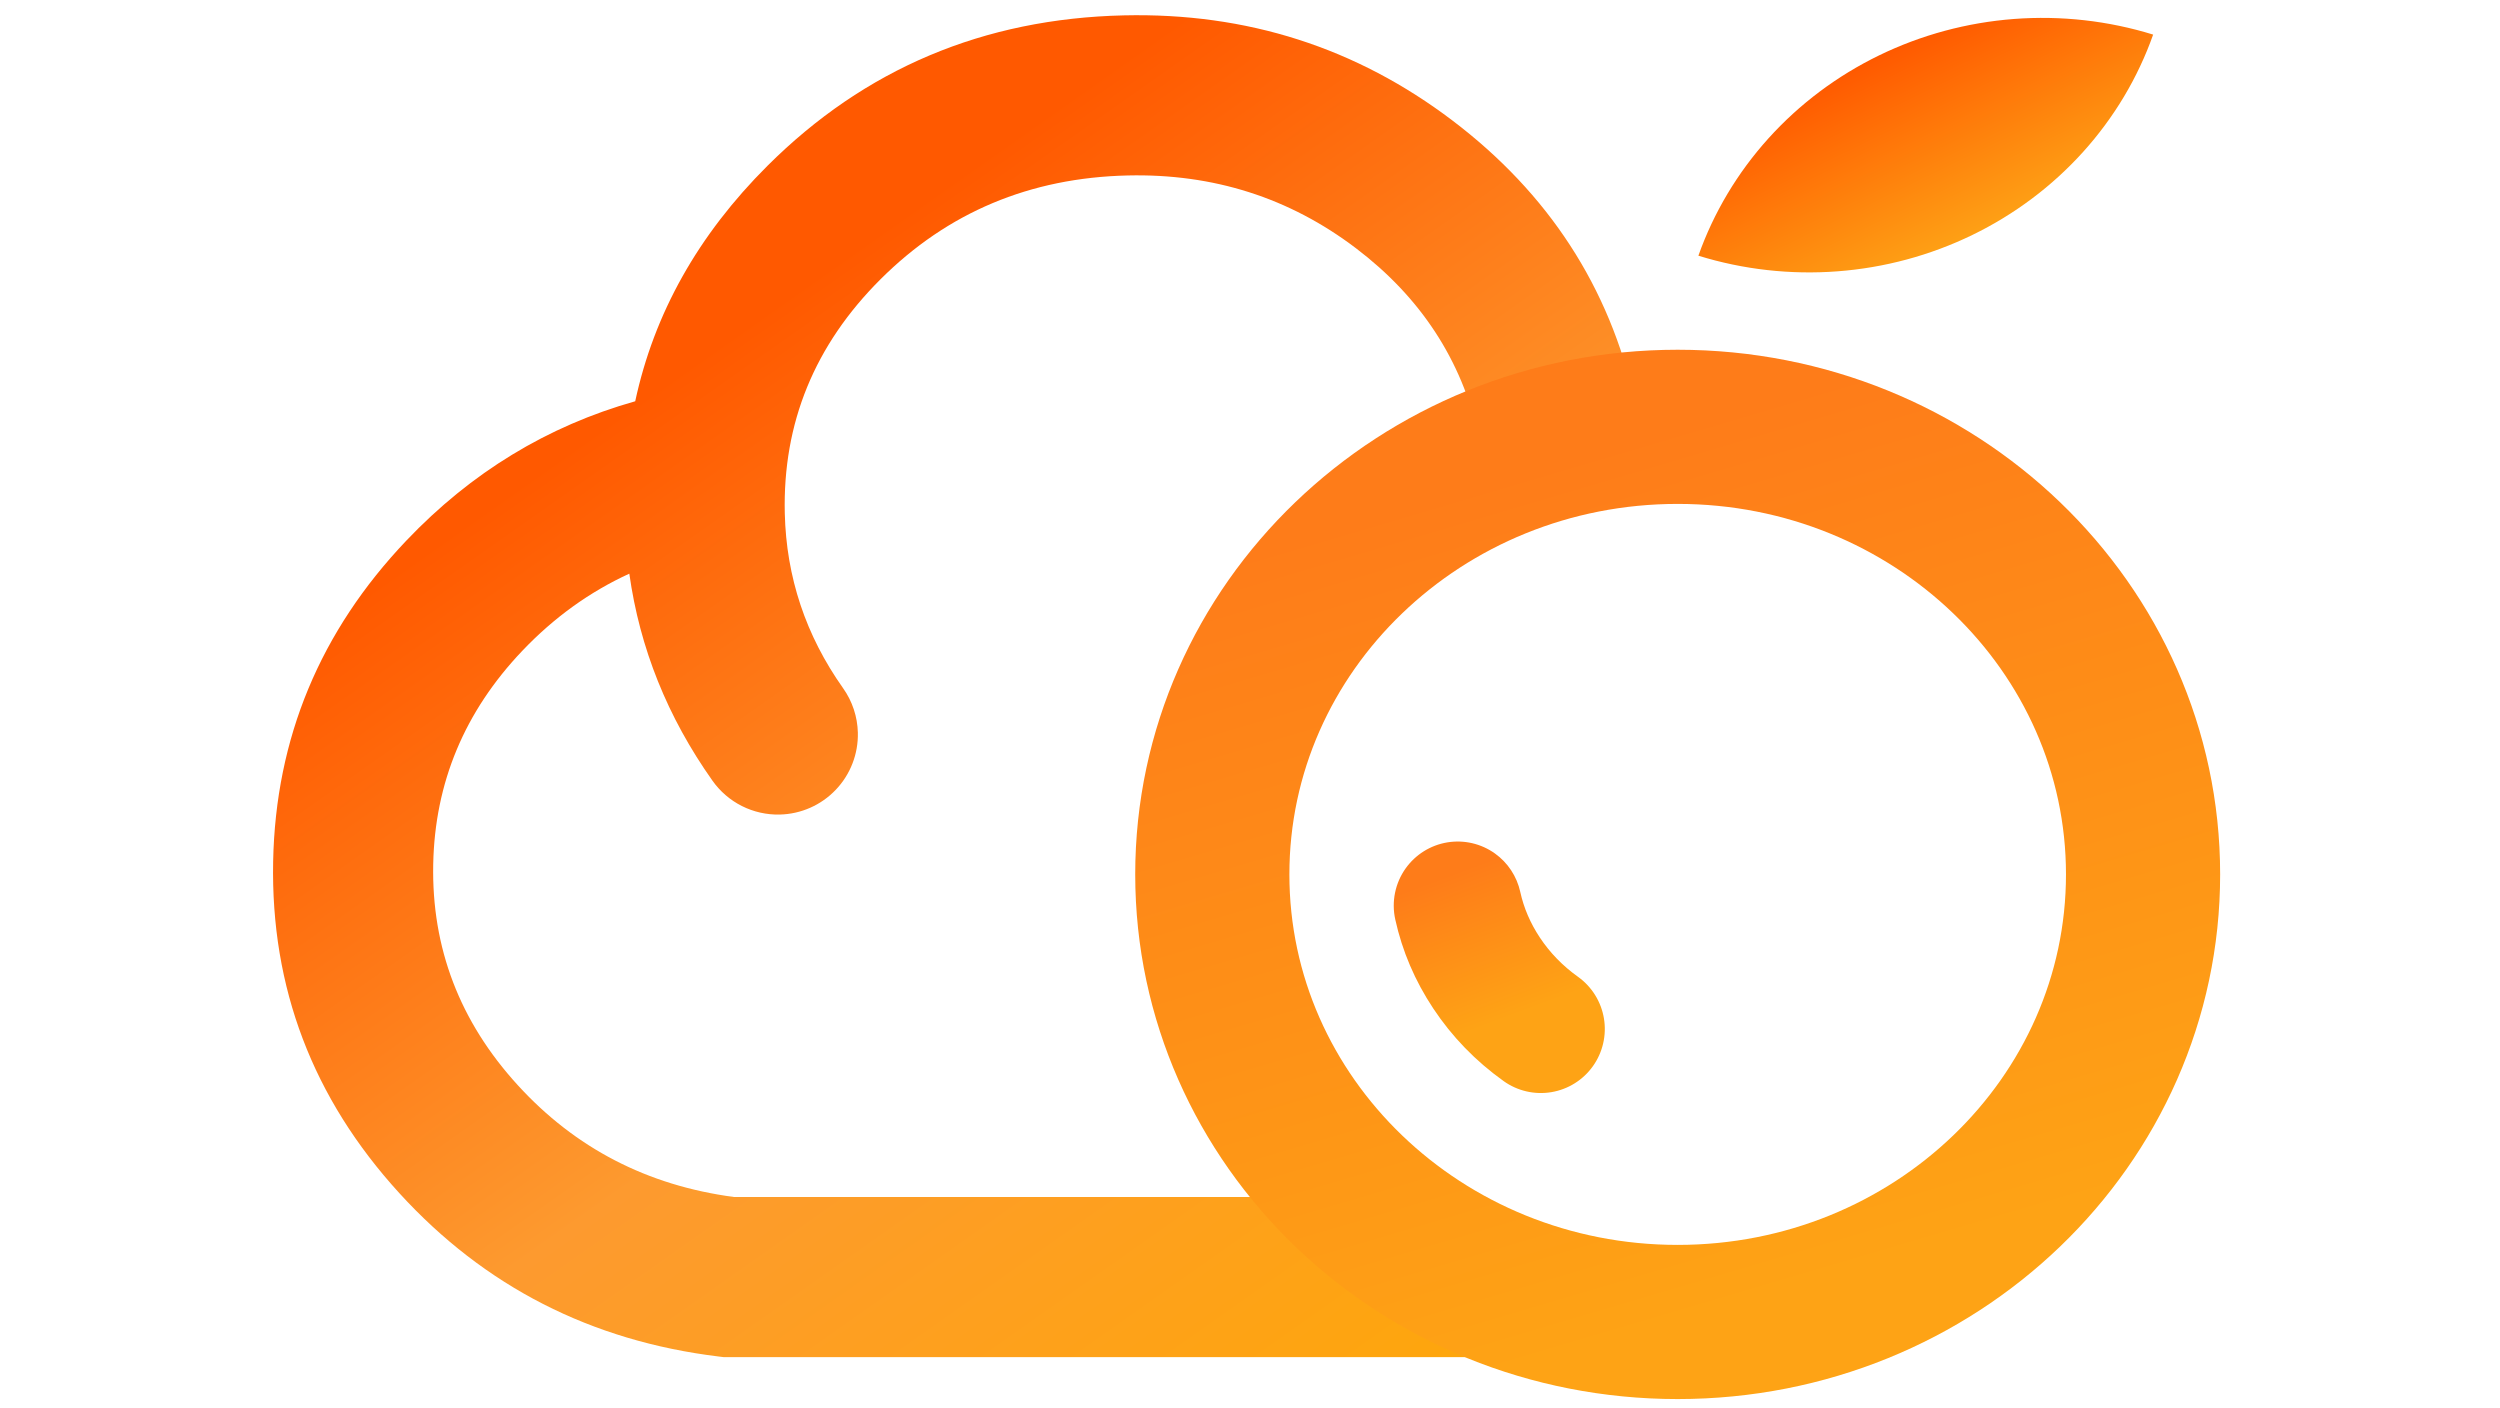<svg width="1200" height="676" viewBox="0 0 1200 676" fill="none" xmlns="http://www.w3.org/2000/svg">
<g clip-path="url(#clip0_14_1193)">
<g clip-path="url(#clip1_14_1193)">
<mask id="mask0_14_1193" style="mask-type:luminance" maskUnits="userSpaceOnUse" x="61" y="-188" width="1077" height="1077">
<path d="M1137.74 -187.926H61.904V888.222H1137.74V-187.926Z" fill="white"/>
</mask>
<g mask="url(#mask0_14_1193)">
<path fill-rule="evenodd" clip-rule="evenodd" d="M342.01 374.764L341.994 374.743C320.39 344.231 307.083 311.102 302.074 275.357C282.996 284.108 265.881 296.444 250.729 312.364C222.996 341.504 208.735 375.643 207.945 414.783C207.135 454.995 220.659 490.357 248.518 520.868C276.14 551.122 310.726 569.017 352.275 574.556L565.003 574.566L707.045 574.551L706.911 651.418L564.87 651.433L347.361 651.422L345.044 651.139C283.709 643.654 232.605 617.528 191.731 572.761C150.097 527.163 129.891 474.034 131.114 413.375C132.305 354.318 153.639 302.999 195.116 259.418C226.185 226.774 262.781 204.502 304.906 192.603C313.976 150.415 335.138 112.74 368.391 79.578C415.092 33.001 472.106 8.935 539.432 7.378C598.44 6.013 651.04 22.853 697.233 57.897C743.279 92.83 772.452 137.704 784.753 192.52C785.308 194.991 785.616 197.492 785.676 200.024C785.706 201.282 785.674 202.539 785.581 203.794C785.487 205.049 785.332 206.297 785.116 207.537C784.901 208.777 784.624 210.003 784.288 211.215C783.951 212.428 783.556 213.622 783.102 214.795C782.649 215.969 782.139 217.118 781.572 218.241C781.005 219.365 780.385 220.458 779.711 221.52C779.037 222.583 778.312 223.61 777.538 224.601C776.763 225.592 775.941 226.543 775.073 227.453C774.204 228.364 773.293 229.229 772.34 230.05C771.387 230.871 770.395 231.643 769.366 232.366C768.336 233.089 767.274 233.76 766.178 234.38C765.083 234.998 763.96 235.562 762.81 236.071C761.659 236.579 760.486 237.03 759.291 237.423C758.096 237.816 756.884 238.149 755.656 238.423C754.428 238.698 753.19 238.911 751.94 239.063C750.692 239.215 749.438 239.306 748.18 239.335C747.08 239.36 745.981 239.339 744.882 239.27C743.784 239.201 742.691 239.085 741.602 238.922C740.514 238.759 739.435 238.549 738.364 238.294C737.294 238.038 736.237 237.737 735.192 237.39C734.147 237.043 733.12 236.653 732.108 236.218C731.097 235.783 730.107 235.305 729.137 234.785C728.166 234.266 727.22 233.705 726.298 233.104C725.376 232.503 724.481 231.863 723.615 231.185C722.747 230.507 721.911 229.793 721.105 229.043C720.299 228.293 719.527 227.51 718.788 226.693C718.049 225.877 717.347 225.031 716.681 224.155C716.015 223.278 715.388 222.374 714.799 221.444C714.21 220.514 713.663 219.56 713.157 218.582C712.65 217.605 712.186 216.607 711.765 215.59C711.344 214.573 710.967 213.539 710.635 212.49C710.303 211.44 710.016 210.379 709.776 209.305L709.764 209.253L709.751 209.198C701.541 172.728 681.899 142.704 650.823 119.128C618.897 94.907 582.377 83.272 541.263 84.223C494.406 85.306 454.874 101.909 422.667 134.03C390.989 165.622 375.667 203.088 376.699 246.429C377.428 277.02 386.745 304.972 404.649 330.283L404.702 330.358C405.802 331.91 406.782 333.538 407.641 335.235C408.499 336.933 409.228 338.685 409.826 340.491C410.425 342.297 410.887 344.137 411.212 346.011C411.538 347.885 411.723 349.772 411.768 351.673C411.798 352.932 411.766 354.189 411.673 355.444C411.579 356.699 411.425 357.947 411.209 359.187C410.993 360.427 410.716 361.653 410.38 362.865C410.043 364.078 409.648 365.272 409.195 366.445C408.741 367.619 408.231 368.768 407.664 369.891C407.097 371.015 406.477 372.108 405.803 373.17C405.129 374.233 404.405 375.26 403.63 376.251C402.855 377.242 402.033 378.193 401.164 379.103C400.296 380.014 399.385 380.879 398.432 381.7C397.478 382.521 396.487 383.293 395.458 384.016C394.429 384.739 393.366 385.41 392.271 386.03C391.175 386.648 390.052 387.212 388.902 387.721C387.751 388.229 386.578 388.68 385.383 389.073C384.188 389.466 382.976 389.799 381.748 390.073C380.52 390.347 379.282 390.56 378.033 390.713C376.784 390.865 375.53 390.956 374.272 390.985C372.704 391.021 371.141 390.961 369.581 390.806C368.021 390.651 366.476 390.402 364.946 390.057C363.417 389.713 361.914 389.277 360.437 388.748C358.961 388.22 357.522 387.603 356.121 386.899C354.72 386.194 353.367 385.407 352.062 384.537C350.757 383.667 349.51 382.721 348.32 381.698C347.131 380.675 346.009 379.584 344.953 378.424C343.897 377.264 342.916 376.044 342.01 374.764Z" fill="url(#paint0_linear_14_1193)"/>
<path d="M805.287 634.552C928.658 634.552 1028.67 538.366 1028.67 419.714C1028.67 301.062 928.658 204.876 805.287 204.876C681.916 204.876 581.904 301.062 581.904 419.714C581.904 538.366 681.916 634.552 805.287 634.552Z" stroke="url(#paint1_linear_14_1193)" stroke-width="74"/>
<path fill-rule="evenodd" clip-rule="evenodd" d="M1033.51 16.606C1032.6 19.186 1031.62 21.743 1030.58 24.277C1029.54 26.812 1028.43 29.32 1027.26 31.803C1026.1 34.285 1024.87 36.739 1023.58 39.164C1022.29 41.589 1020.94 43.983 1019.53 46.344C1018.12 48.706 1016.65 51.033 1015.12 53.326C1013.6 55.619 1012.01 57.874 1010.37 60.093C1008.73 62.312 1007.04 64.491 1005.29 66.63C1003.54 68.77 1001.74 70.867 999.886 72.922C998.033 74.977 996.129 76.987 994.174 78.952C992.22 80.918 990.217 82.836 988.167 84.708C986.116 86.58 984.02 88.403 981.878 90.176C979.736 91.95 977.551 93.672 975.323 95.343C973.095 97.014 970.826 98.632 968.517 100.197C966.208 101.762 963.861 103.271 961.476 104.726C959.091 106.181 956.671 107.579 954.216 108.92C951.762 110.262 949.275 111.545 946.756 112.77C944.237 113.994 941.689 115.159 939.111 116.265C936.533 117.37 933.93 118.414 931.3 119.397C928.671 120.381 926.018 121.302 923.342 122.161C920.666 123.02 917.97 123.816 915.254 124.548C912.539 125.281 909.807 125.949 907.058 126.554C904.308 127.158 901.546 127.698 898.769 128.173C895.993 128.648 893.207 129.058 890.41 129.402C887.614 129.747 884.81 130.026 881.999 130.238C879.189 130.451 876.374 130.599 873.556 130.679C870.739 130.761 867.92 130.776 865.102 130.725C862.283 130.673 859.467 130.556 856.654 130.373C853.842 130.19 851.035 129.942 848.235 129.627C845.434 129.312 842.644 128.932 839.862 128.487C837.081 128.041 834.312 127.531 831.557 126.956C828.801 126.381 826.061 125.741 823.338 125.038C820.614 124.334 817.91 123.567 815.225 122.737C816.138 120.157 817.116 117.599 818.157 115.065C819.199 112.531 820.303 110.022 821.471 107.54C822.638 105.057 823.867 102.604 825.157 100.179C826.447 97.754 827.797 95.36 829.207 92.999C830.617 90.637 832.086 88.31 833.613 86.017C835.139 83.724 836.722 81.468 838.362 79.249C840.002 77.031 841.696 74.852 843.445 72.713C845.193 70.573 846.995 68.476 848.849 66.421C850.702 64.366 852.607 62.356 854.561 60.391C856.516 58.425 858.518 56.506 860.569 54.635C862.619 52.763 864.715 50.94 866.857 49.167C868.999 47.393 871.184 45.671 873.412 44C875.641 42.328 877.909 40.711 880.218 39.146C882.528 37.581 884.875 36.071 887.259 34.617C889.644 33.162 892.064 31.764 894.519 30.422C896.974 29.081 899.461 27.798 901.98 26.573C904.499 25.348 907.047 24.183 909.624 23.078C912.202 21.973 914.805 20.928 917.435 19.945C920.065 18.962 922.718 18.041 925.393 17.182C928.069 16.323 930.765 15.527 933.481 14.794C936.196 14.062 938.929 13.393 941.678 12.789C944.427 12.184 947.189 11.645 949.966 11.17C952.742 10.694 955.528 10.285 958.325 9.941C961.122 9.596 963.925 9.317 966.736 9.104C969.546 8.891 972.361 8.744 975.179 8.663C977.997 8.582 980.815 8.567 983.634 8.618C986.453 8.669 989.268 8.786 992.081 8.969C994.894 9.152 997.7 9.401 1000.5 9.716C1003.3 10.03 1006.09 10.41 1008.87 10.856C1011.65 11.301 1014.42 11.812 1017.18 12.387C1019.93 12.962 1022.67 13.601 1025.4 14.305C1028.12 15.008 1030.83 15.775 1033.51 16.606Z" fill="url(#paint2_linear_14_1193)"/>
<path fill-rule="evenodd" clip-rule="evenodd" d="M729.718 428.086C731.421 435.819 734.56 443.133 739.135 450.028C743.975 457.322 750.072 463.597 757.425 468.853C758.244 469.438 759.033 470.063 759.791 470.726C760.549 471.389 761.272 472.087 761.962 472.821C762.651 473.556 763.303 474.322 763.917 475.12C764.531 475.919 765.105 476.745 765.638 477.6C766.171 478.454 766.661 479.333 767.108 480.236C767.555 481.139 767.957 482.062 768.313 483.004C768.67 483.946 768.979 484.904 769.242 485.877C769.505 486.85 769.719 487.833 769.885 488.827C770.051 489.821 770.168 490.82 770.236 491.826C770.304 492.831 770.323 493.837 770.292 494.844C770.261 495.851 770.181 496.854 770.052 497.853C769.923 498.853 769.746 499.843 769.519 500.825C769.293 501.806 769.019 502.774 768.697 503.729C768.376 504.684 768.009 505.62 767.596 506.539C767.182 507.457 766.725 508.353 766.224 509.227C765.723 510.1 765.18 510.946 764.596 511.766C764.011 512.586 763.388 513.376 762.727 514.135C762.065 514.893 761.368 515.618 760.635 516.308C759.902 516.998 759.137 517.65 758.34 518.265C757.544 518.879 756.719 519.454 755.865 519.987C755.012 520.521 754.135 521.011 753.233 521.458C752.332 521.905 751.411 522.307 750.47 522.663C749.529 523.02 748.573 523.33 747.602 523.592C746.63 523.854 745.648 524.069 744.656 524.235C743.664 524.4 742.666 524.517 741.662 524.584C740.658 524.652 739.653 524.67 738.647 524.639C737.642 524.608 736.64 524.527 735.642 524.397C734.644 524.268 733.655 524.089 732.675 523.862C731.695 523.635 730.728 523.36 729.774 523.038C728.821 522.716 727.886 522.348 726.968 521.933C726.051 521.519 725.156 521.061 724.284 520.558C723.411 520.056 722.565 519.512 721.746 518.927C708.247 509.277 696.987 497.656 687.967 484.063C679.157 470.786 673.075 456.539 669.721 441.322L669.719 441.314C669.488 440.265 669.313 439.208 669.192 438.141C669.072 437.074 669.007 436.004 668.999 434.93C668.99 433.857 669.038 432.786 669.141 431.717C669.245 430.649 669.403 429.589 669.618 428.537C669.832 427.485 670.101 426.447 670.423 425.424C670.746 424.4 671.121 423.396 671.549 422.412C671.977 421.428 672.455 420.469 672.983 419.535C673.511 418.601 674.086 417.697 674.708 416.823C675.293 416.003 675.916 415.214 676.577 414.455C677.239 413.696 677.936 412.972 678.669 412.282C679.402 411.592 680.167 410.94 680.964 410.325C681.761 409.71 682.586 409.136 683.439 408.603C684.292 408.069 685.17 407.579 686.071 407.132C686.972 406.684 687.894 406.283 688.834 405.926C689.775 405.57 690.731 405.26 691.703 404.998C692.674 404.735 693.656 404.521 694.648 404.355C695.64 404.189 696.639 404.073 697.642 404.005C698.646 403.938 699.651 403.919 700.657 403.951C701.662 403.982 702.664 404.062 703.662 404.192C704.66 404.322 705.649 404.5 706.629 404.728C707.609 404.955 708.576 405.229 709.53 405.552C710.483 405.874 711.419 406.242 712.336 406.656C713.253 407.071 714.148 407.529 715.021 408.031C715.893 408.534 716.739 409.077 717.558 409.663C719.092 410.76 720.514 411.987 721.822 413.346C723.131 414.704 724.305 416.171 725.344 417.745C726.384 419.32 727.271 420.976 728.006 422.714C728.741 424.453 729.311 426.243 729.718 428.086Z" fill="url(#paint3_linear_14_1193)"/>
</g>
</g>
</g>
<defs>
<linearGradient id="paint0_linear_14_1193" x1="349.176" y1="162.295" x2="757.367" y2="741.691" gradientUnits="userSpaceOnUse">
<stop stop-color="#FF5900"/>
<stop offset="0.432" stop-color="#FD9A2F"/>
<stop offset="1" stop-color="#FFAA00"/>
</linearGradient>
<linearGradient id="paint1_linear_14_1193" x1="679.519" y1="241.424" x2="796.609" y2="637.12" gradientUnits="userSpaceOnUse">
<stop stop-color="#FE7C19"/>
<stop offset="1" stop-color="#FEA315"/>
</linearGradient>
<linearGradient id="paint2_linear_14_1193" x1="901.98" y1="26.573" x2="944.437" y2="113.897" gradientUnits="userSpaceOnUse">
<stop stop-color="#FF5900"/>
<stop offset="1" stop-color="#FEA015"/>
</linearGradient>
<linearGradient id="paint3_linear_14_1193" x1="711.086" y1="414.076" x2="737.116" y2="483.56" gradientUnits="userSpaceOnUse">
<stop stop-color="#FE7C19"/>
<stop offset="1" stop-color="#FEA315"/>
</linearGradient>
<clipPath id="clip0_14_1193">
<rect width="1200" height="676" fill="white"/>
</clipPath>
<clipPath id="clip1_14_1193">
<rect width="958" height="686" fill="white" transform="translate(122)"/>
</clipPath>
</defs>
</svg>
